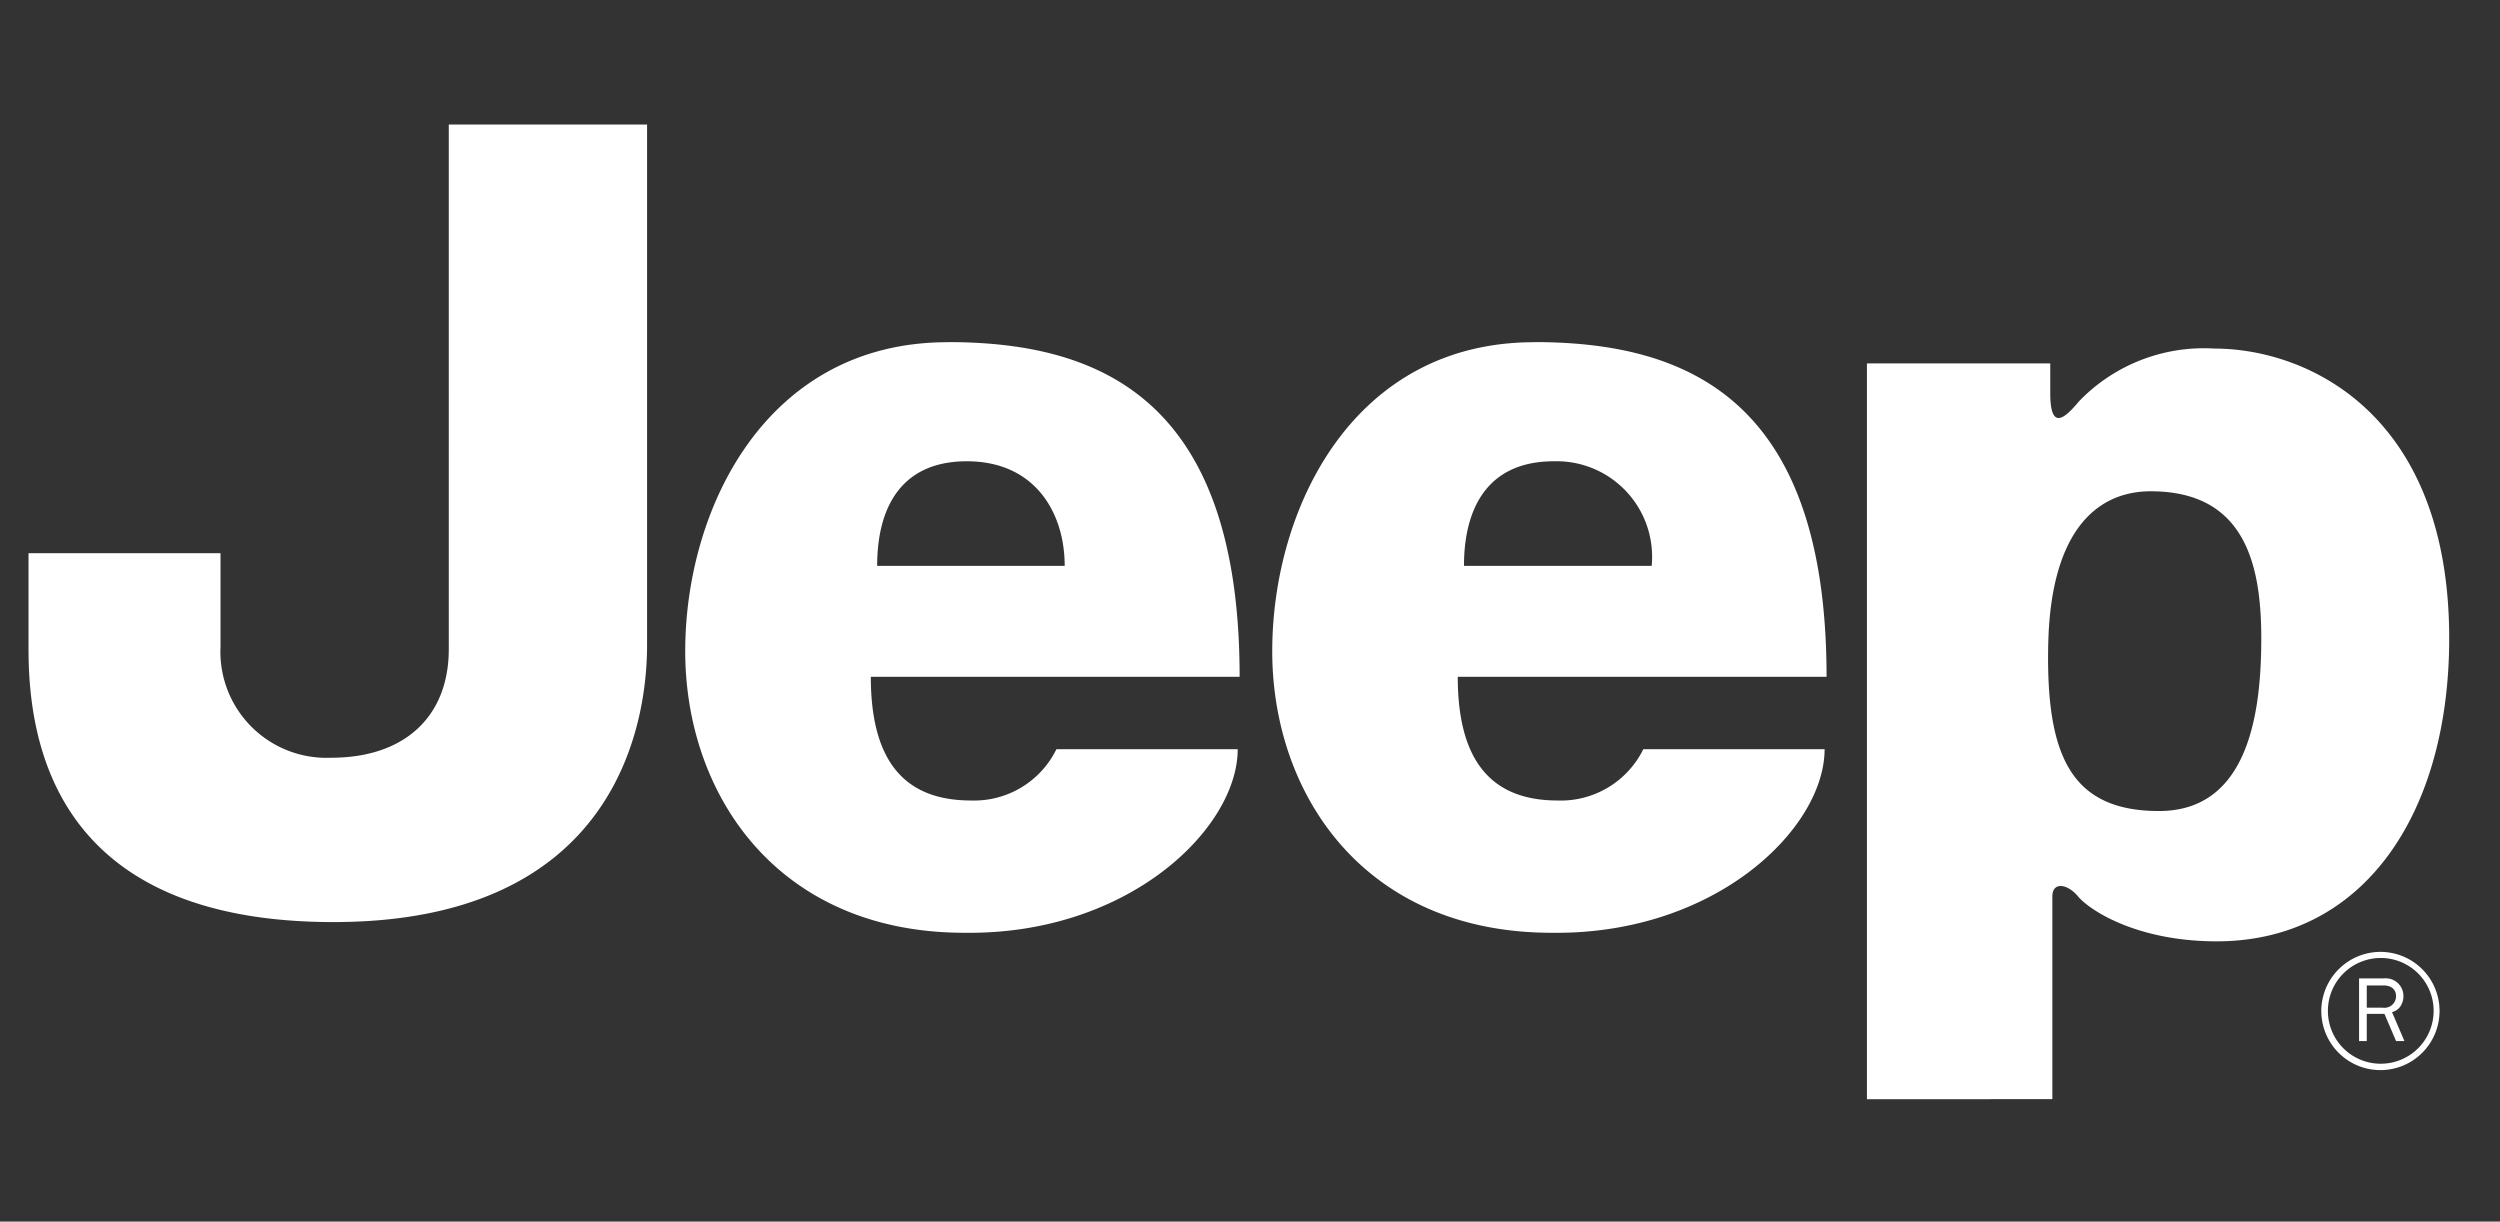 <svg xmlns="http://www.w3.org/2000/svg" xmlns:xlink="http://www.w3.org/1999/xlink" width="88" height="43" viewBox="0 0 88 43">
  <rect x="0" y="0" width="88" height="43" fill="#333333" stroke="none"/>
  <defs>
    <clipPath id="clip-jeep">
      <rect width="88" height="43"/>
    </clipPath>
  </defs>
  <g id="jeep" data-name="jeep" clip-path="url(#clip-jeep)">
    <rect width="88" height="43" fill="rgba(255,255,255,0)"/>
    <path id="Pfad_11818" data-name="Pfad 11818" d="M20082.6,419.6a1.861,1.861,0,1,1,1.855,1.855A1.858,1.858,0,0,1,20082.6,419.6Zm-44.465-15.67c0-1.874-1.047-3.681-3.443-3.681-2.334,0-3.158,1.654-3.158,3.681h6.6Zm-4.121-7.876c5.48,0,10.279,2.1,10.279,11.782h-12.982c0,3.077,1.273,4.354,3.533,4.354a3.227,3.227,0,0,0,3-1.806h6.381c0,2.782-3.83,6.536-9.613,6.462-6.605,0-9.834-4.884-9.834-9.91S20027.629,396.058,20034.01,396.058Zm24.783,7.876a3.362,3.362,0,0,0-3.445-3.681c-2.334,0-3.162,1.654-3.162,3.681Zm-4.135-7.876c5.488,0,10.291,2.1,10.291,11.782h-12.982c0,3.077,1.277,4.354,3.52,4.354a3.238,3.238,0,0,0,3.012-1.806h6.381c0,2.782-3.826,6.536-9.605,6.462-6.609,0-9.838-4.884-9.838-9.91S20048.285,396.058,20054.658,396.058Zm-38.207-7.658h6.98v18.315c0,3.152-1.354,9.758-11.041,9.758s-10.732-6.161-10.732-9.608v-3.377h6.758v3.3a3.734,3.734,0,0,0,3.9,3.9c2.553,0,4.135-1.421,4.135-3.825V388.4Zm56.3,18.315c-.076,3.831.754,5.849,3.9,5.849s3.6-3.447,3.6-6.077-.59-5.178-3.893-5.178C20074.328,401.309,20072.828,402.89,20072.756,406.715Zm-6.381,15.993v-25.9h6.453v1.051c0,1.4.563.818,1.021.274a6.1,6.1,0,0,1,4.76-1.847c3.227,0,8.262,2.246,8.262,10.2,0,6.153-3,10.665-8.184,10.665-2.857,0-4.506-1.127-4.879-1.579s-.906-.529-.906,0v7.134Zm18.92-2.046-.436-1.018a.553.553,0,0,0,.26-.158.646.646,0,0,0,.141-.411.623.623,0,0,0-.693-.619h-.869v2.205h.271v-.956h.623l.408.956Zm-1.326-1.176V418.7h.6c.254,0,.43.138.43.372a.407.407,0,0,1-.463.411Zm-1.6.117a2.081,2.081,0,1,0,2.084-2.081A2.088,2.088,0,0,0,20082.367,419.6Z" transform="translate(-20000.658 -384.012)" fill="#fff" fill-rule="evenodd"/>
  </g>
</svg>
